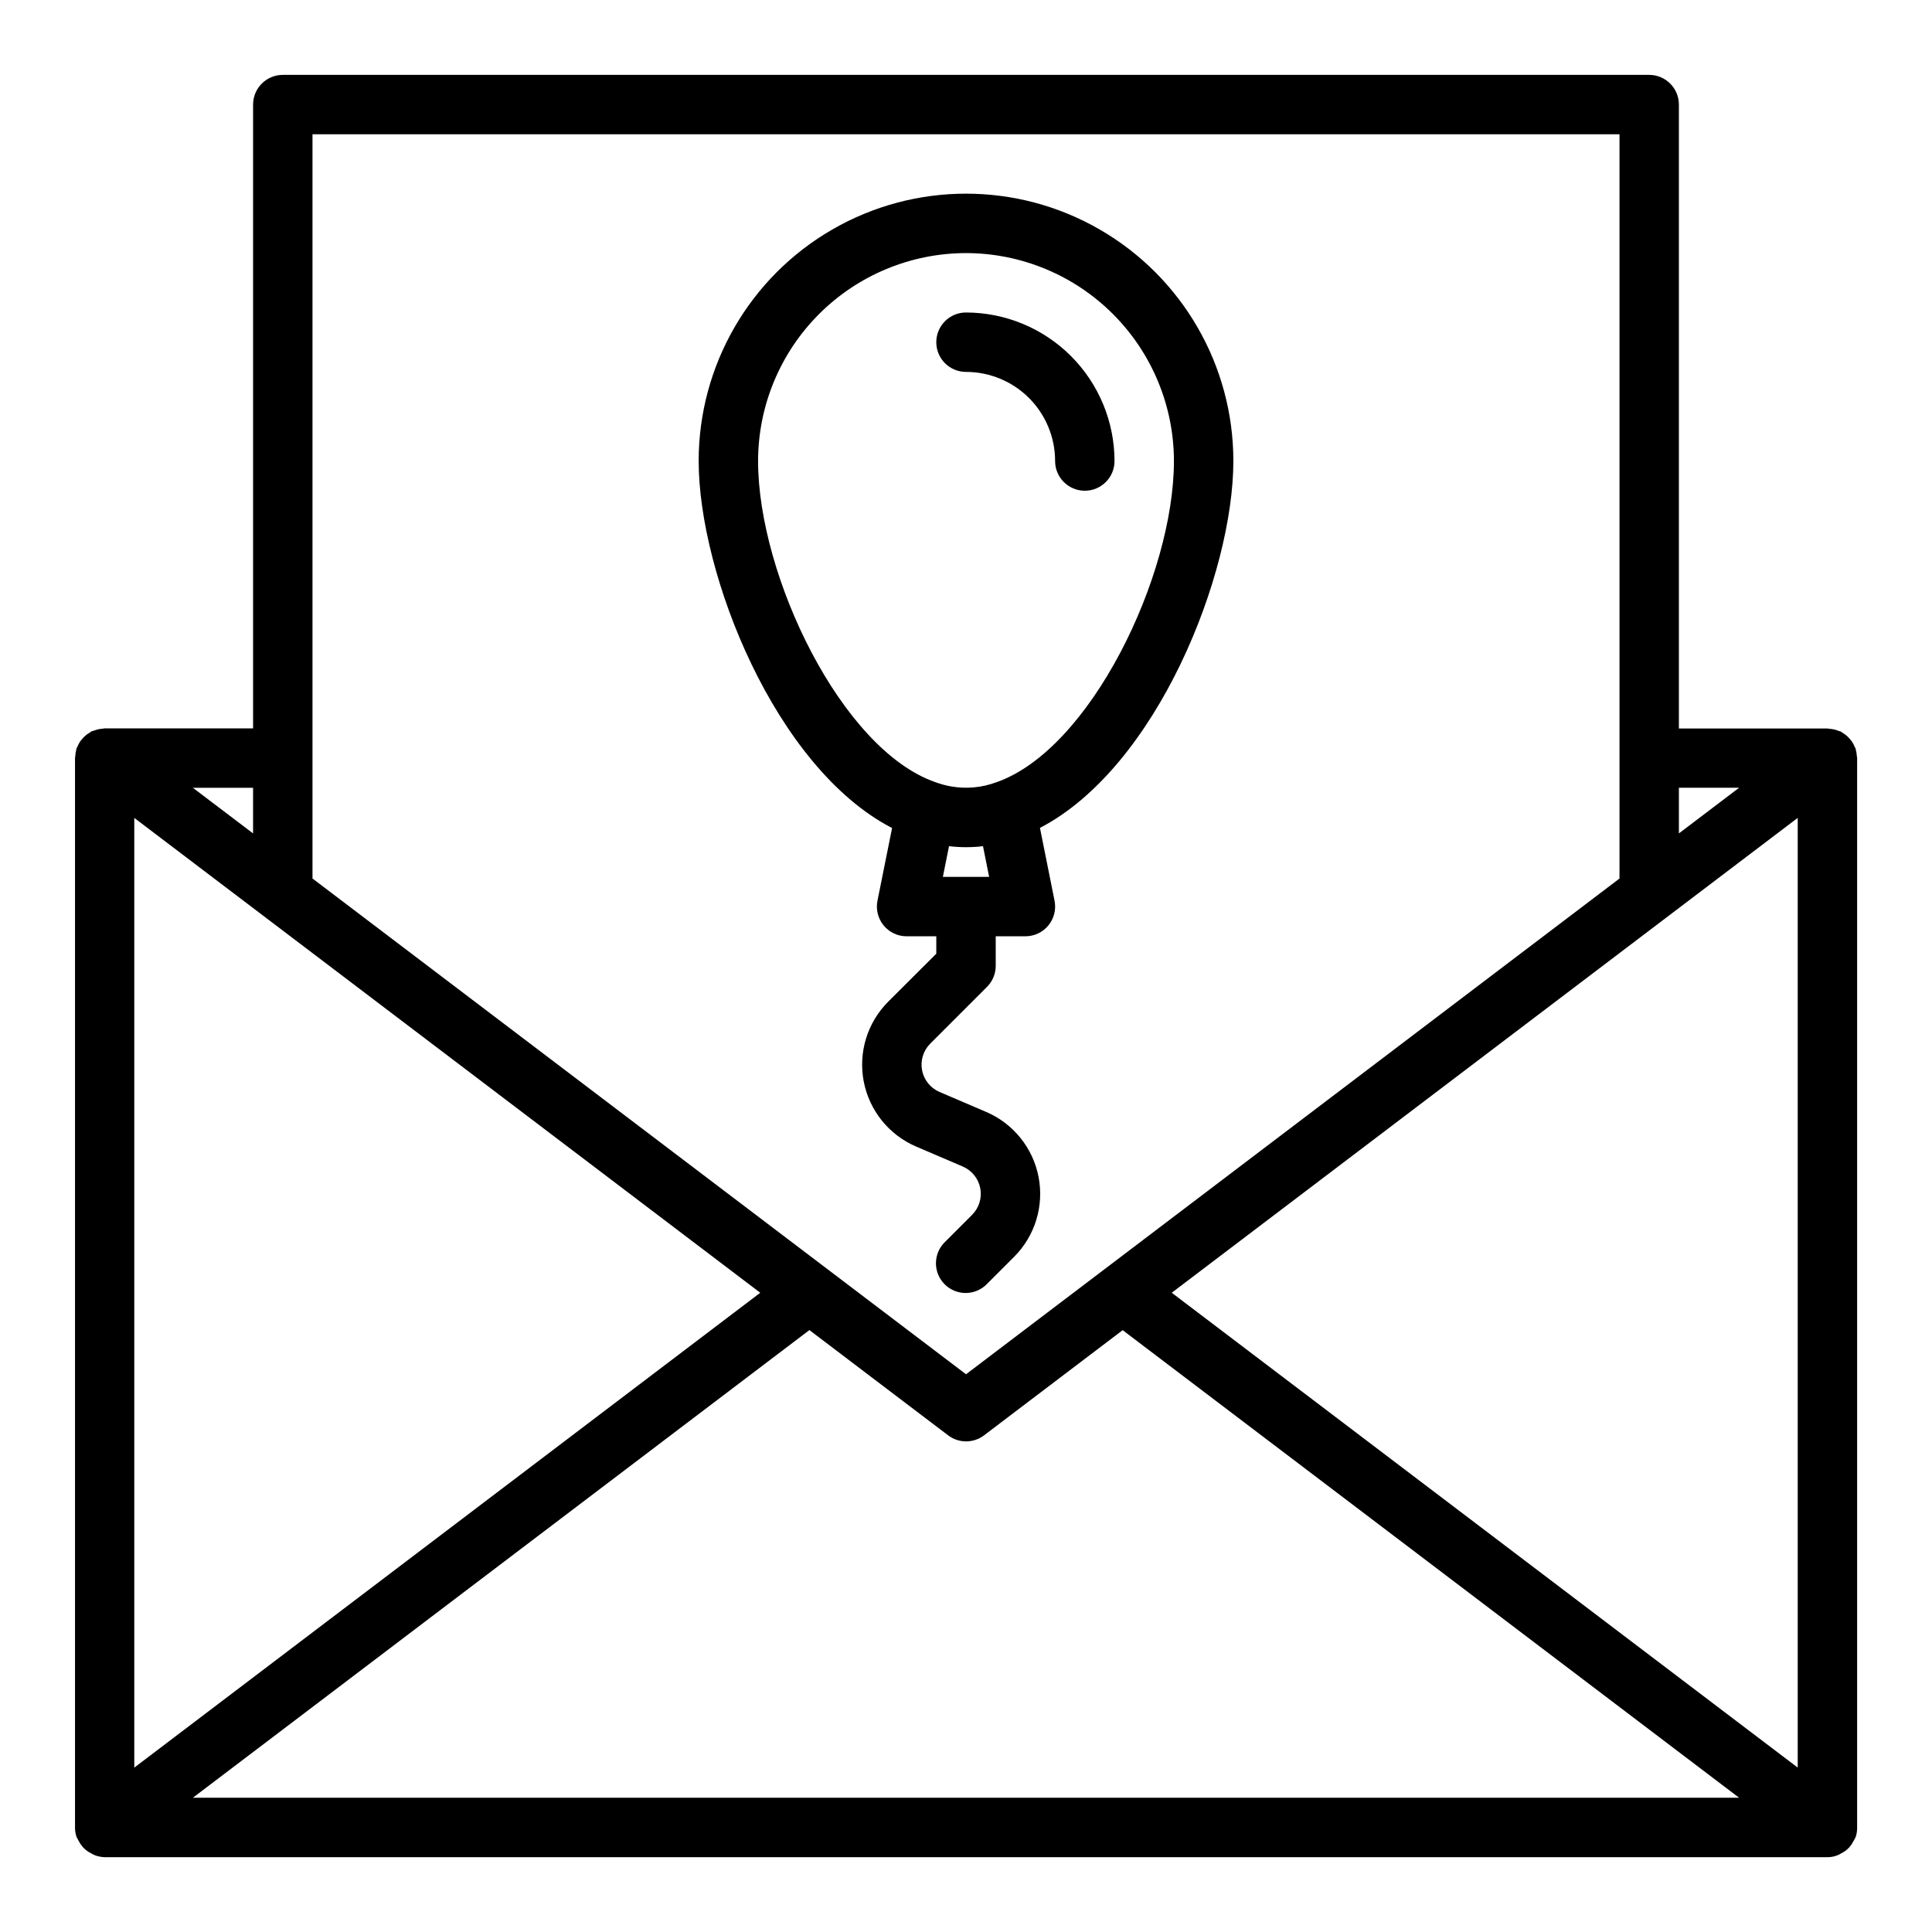 <?xml version="1.0" encoding="UTF-8"?>
<!-- Uploaded to: ICON Repo, www.iconrepo.com, Generator: ICON Repo Mixer Tools -->
<svg fill="#000000" width="800px" height="800px" version="1.1" viewBox="144 144 512 512" xmlns="http://www.w3.org/2000/svg">
 <g>
  <path d="m636.16 628.29v-283.39c0-0.164-0.062-0.332-0.07-0.496-0.035-0.617-0.137-1.227-0.309-1.82 0.004-0.051 0.004-0.102 0-0.156-0.07-0.203-0.203-0.363-0.293-0.559-0.191-0.48-0.43-0.938-0.715-1.371-0.176-0.242-0.367-0.473-0.574-0.691-0.5-0.605-1.102-1.121-1.777-1.52-0.203-0.125-0.379-0.301-0.598-0.41s-0.41-0.117-0.605-0.195h-0.004c-0.75-0.312-1.547-0.492-2.359-0.535-0.18 0-0.348-0.086-0.535-0.086h-39.395v-165.34c0-2.09-0.828-4.09-2.305-5.566-1.477-1.477-3.477-2.309-5.566-2.309h-362.11c-4.348 0-7.871 3.527-7.871 7.875v165.31h-39.359c-0.172 0-0.324 0.07-0.496 0.078-0.512 0.027-1.02 0.109-1.512 0.242-0.301 0.078-0.594 0.176-0.883 0.293-0.203 0.078-0.418 0.109-0.613 0.203-0.195 0.094-0.395 0.285-0.598 0.41-0.676 0.398-1.281 0.914-1.781 1.52-0.207 0.219-0.398 0.449-0.574 0.691-0.281 0.434-0.523 0.891-0.715 1.371-0.086 0.195-0.219 0.355-0.293 0.559-0.004 0.055-0.004 0.105 0 0.156-0.168 0.602-0.273 1.215-0.305 1.836 0 0.156-0.062 0.324-0.062 0.48v283.43c-0.004 0.84 0.129 1.68 0.398 2.477 0 0.117 0.117 0.195 0.156 0.309h0.004c0.121 0.27 0.262 0.531 0.414 0.785 0.289 0.566 0.645 1.098 1.055 1.574 0.219 0.246 0.453 0.477 0.703 0.688 0.477 0.414 1.008 0.766 1.574 1.047 0.254 0.152 0.516 0.289 0.785 0.41 0.871 0.355 1.801 0.551 2.742 0.582h456.58c1.262 0.008 2.5-0.328 3.586-0.969 0.566-0.281 1.098-0.633 1.578-1.047 0.246-0.211 0.48-0.441 0.699-0.684 0.41-0.48 0.762-1.012 1.047-1.578 0.16-0.25 0.305-0.512 0.426-0.785 0.039-0.109 0.117-0.195 0.156-0.309 0.262-0.805 0.391-1.652 0.379-2.5zm-15.746-267.54v251.68l-165.89-125.84zm-15.539-7.984-15.949 12.094v-12.094zm-378.06-173.18h346.37v197.23l-173.18 131.38-173.19-131.38zm118.66 307.01-165.89 125.84v-251.68zm-134.41-133.82v12.09l-15.949-12.09zm-15.957 267.65 163.39-123.94 36.77 27.898c2.812 2.133 6.699 2.133 9.512 0l36.738-27.875 163.36 123.91z"/>
  <path d="m380.41 363.44-3.867 19.238c-0.473 2.316 0.121 4.723 1.617 6.555s3.734 2.894 6.098 2.891h7.871v4.613l-12.734 12.707c-5.543 5.539-7.977 13.469-6.496 21.164s6.684 14.156 13.887 17.242l12.359 5.289c2.402 1.031 4.137 3.184 4.633 5.75 0.492 2.57-0.32 5.215-2.168 7.059l-7.172 7.172c-1.52 1.469-2.387 3.484-2.402 5.594-0.02 2.113 0.812 4.141 2.305 5.637 1.492 1.492 3.523 2.324 5.633 2.305 2.113-0.02 4.129-0.883 5.594-2.402l7.172-7.172c5.543-5.543 7.977-13.469 6.496-21.164-1.48-7.695-6.684-14.156-13.887-17.246l-12.359-5.289c-2.402-1.027-4.137-3.184-4.633-5.75-0.492-2.566 0.32-5.211 2.168-7.059l15.043-15.043c1.469-1.469 2.301-3.457 2.309-5.531v-7.875h7.871c2.363 0.004 4.606-1.059 6.098-2.891 1.496-1.832 2.09-4.238 1.617-6.555l-3.863-19.277c31.062-16.145 51.254-67.316 51.254-97.227 0-25.312-13.504-48.703-35.426-61.359-21.918-12.656-48.926-12.656-70.848 0s-35.426 36.047-35.426 61.359c0 29.953 20.25 81.23 51.258 97.266zm13.461 12.941 1.629-8.133c2.992 0.355 6.016 0.355 9.004 0l1.629 8.133zm6.133-165.31c14.605 0.02 28.613 5.828 38.941 16.16 10.332 10.328 16.141 24.336 16.16 38.945 0 30.395-22.145 76.57-47.176 85.176v-0.004c-3.812 1.402-7.926 1.766-11.926 1.055-1.383-0.246-2.742-0.617-4.062-1.102-24.898-8.555-47.043-54.734-47.043-85.125 0.02-14.609 5.832-28.617 16.16-38.945 10.328-10.332 24.336-16.141 38.945-16.16z"/>
  <path d="m400 242.56c6.262 0 12.27 2.488 16.699 6.918 4.426 4.426 6.914 10.434 6.914 16.699 0 4.348 3.527 7.871 7.875 7.871 4.348 0 7.871-3.523 7.871-7.871-0.012-10.438-4.164-20.441-11.543-27.82-7.379-7.379-17.383-11.527-27.816-11.543-4.348 0-7.875 3.527-7.875 7.875s3.527 7.871 7.875 7.871z"/>
 </g>
</svg>